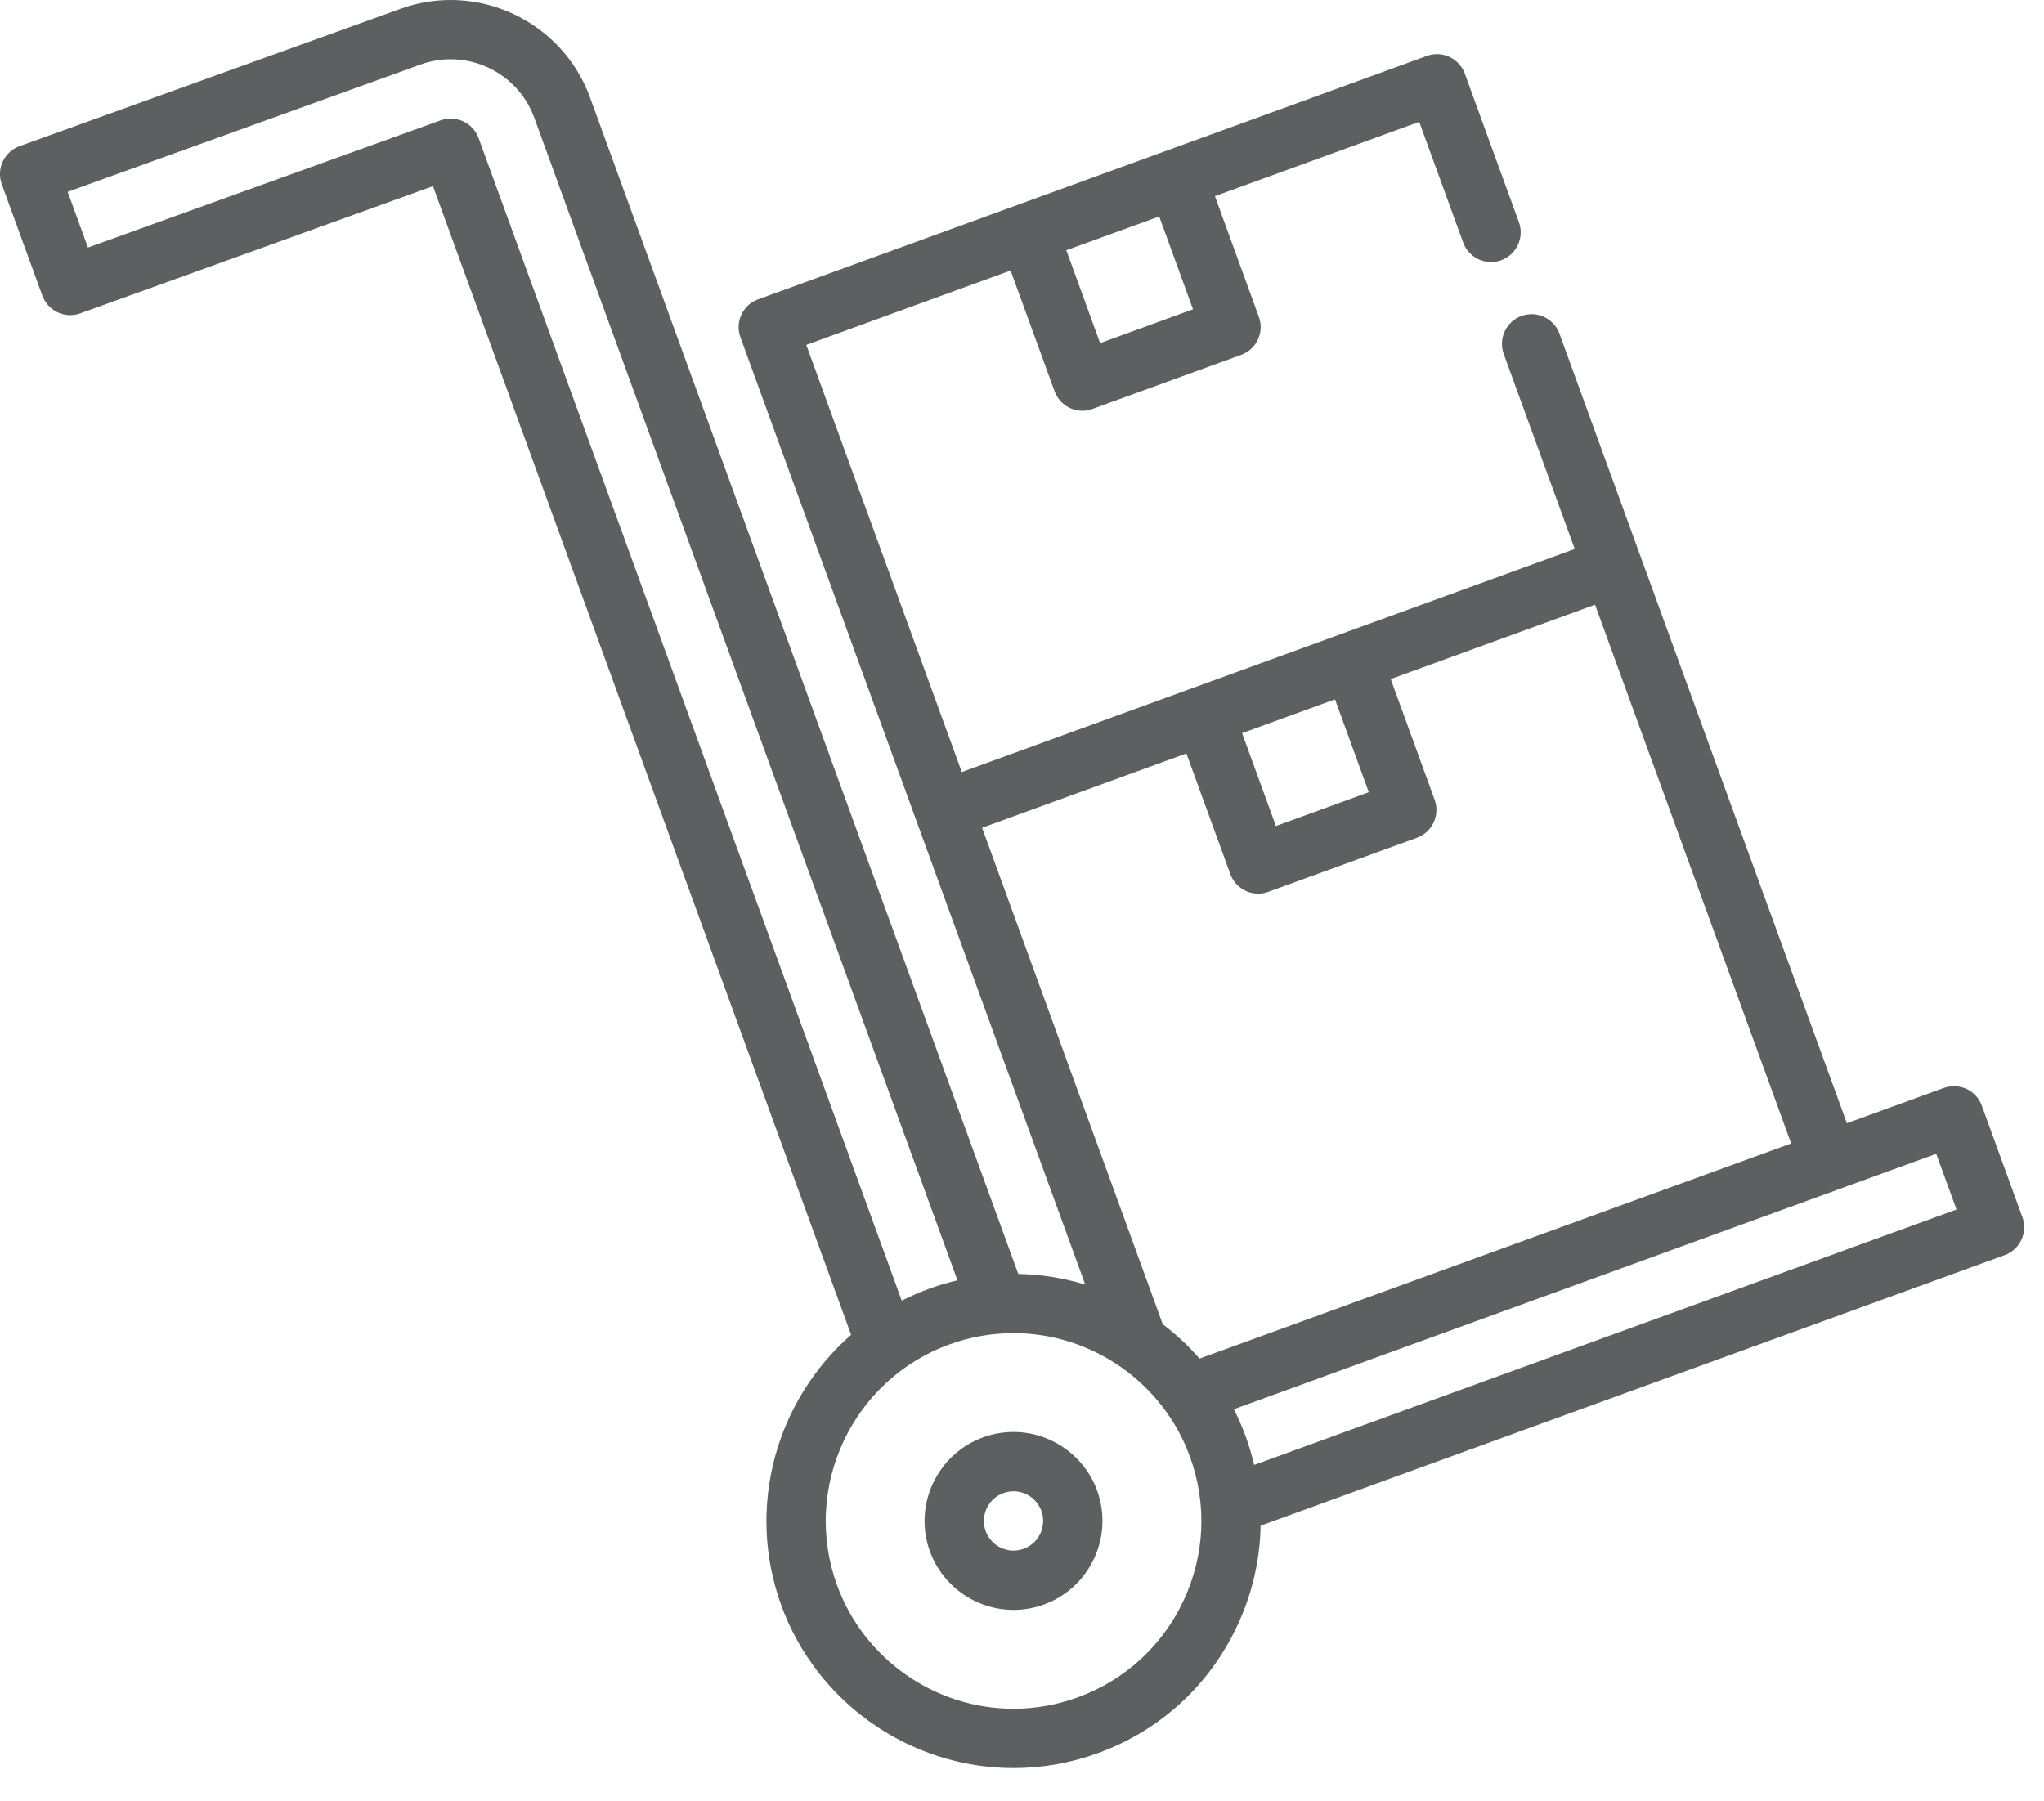 <svg xmlns="http://www.w3.org/2000/svg" width="59" height="52" viewBox="0 0 59 52" fill="none"><path d="M31.668 43.028C31.3 42.017 30.33 41.338 29.255 41.338C28.956 41.338 28.66 41.39 28.377 41.493C27.047 41.978 26.358 43.454 26.842 44.784C27.21 45.795 28.18 46.474 29.255 46.474C29.555 46.474 29.85 46.422 30.133 46.319C31.463 45.835 32.152 44.358 31.668 43.028ZM29.548 44.71C29.453 44.745 29.355 44.762 29.255 44.762C28.897 44.762 28.573 44.536 28.451 44.199C28.29 43.755 28.519 43.263 28.962 43.102C29.057 43.067 29.156 43.05 29.255 43.05C29.613 43.05 29.936 43.276 30.059 43.613C30.221 44.057 29.991 44.549 29.548 44.71Z" fill="#5E5F60"></path><path d="M58.376 35.136L57.205 31.919C57.125 31.698 56.964 31.532 56.768 31.438C56.766 31.438 56.764 31.437 56.763 31.436C56.75 31.43 56.736 31.425 56.723 31.42C56.711 31.415 56.699 31.409 56.686 31.404C56.683 31.403 56.68 31.403 56.677 31.402C56.499 31.341 56.299 31.337 56.108 31.407L53.31 32.425L47.356 16.067C47.356 16.066 47.355 16.066 47.355 16.065L45.014 9.633C44.891 9.296 44.568 9.07 44.21 9.07C44.111 9.07 44.011 9.087 43.918 9.121C43.474 9.282 43.245 9.775 43.405 10.218L45.455 15.848L34.464 19.848C34.464 19.848 34.464 19.848 34.463 19.848C34.463 19.848 34.463 19.848 34.462 19.848L27.762 22.287L23.273 9.956L29.171 7.81L30.44 11.294C30.562 11.631 30.885 11.858 31.243 11.858C31.343 11.858 31.442 11.841 31.536 11.805L35.826 10.244C36.04 10.167 36.212 10.009 36.309 9.803C36.38 9.649 36.404 9.482 36.38 9.318C36.38 9.317 36.38 9.316 36.38 9.315C36.376 9.293 36.371 9.271 36.366 9.249C36.365 9.243 36.364 9.237 36.363 9.23C36.356 9.203 36.347 9.175 36.337 9.148L35.069 5.663L40.966 3.517L42.235 7.001C42.358 7.338 42.681 7.565 43.039 7.565C43.138 7.565 43.238 7.548 43.332 7.512C43.775 7.351 44.005 6.859 43.844 6.416L42.282 2.126C42.175 1.832 41.914 1.622 41.61 1.574C41.567 1.567 41.523 1.563 41.478 1.563C41.379 1.563 41.279 1.58 41.186 1.615L33.683 4.346C33.682 4.346 33.681 4.346 33.679 4.347C33.677 4.347 33.675 4.349 33.673 4.349L29.398 5.906C29.395 5.907 29.392 5.907 29.39 5.908C29.386 5.909 29.382 5.911 29.378 5.913L21.884 8.641C21.669 8.718 21.498 8.876 21.401 9.082C21.304 9.29 21.294 9.523 21.372 9.737L26.446 23.677L31.325 37.083C30.706 36.894 30.057 36.788 29.392 36.775L17.032 2.816C16.225 0.599 13.764 -0.549 11.547 0.258C11.546 0.258 11.546 0.259 11.546 0.259L0.565 4.219C0.565 4.219 0.565 4.219 0.565 4.219C0.564 4.219 0.564 4.22 0.563 4.22C0.543 4.227 0.524 4.236 0.506 4.244C0.498 4.247 0.491 4.25 0.484 4.253C0.465 4.262 0.448 4.272 0.43 4.282C0.423 4.286 0.415 4.29 0.408 4.294C0.391 4.305 0.376 4.316 0.36 4.327C0.353 4.332 0.345 4.337 0.338 4.342C0.323 4.353 0.309 4.366 0.295 4.378C0.288 4.384 0.281 4.39 0.274 4.396C0.261 4.408 0.249 4.422 0.236 4.434C0.229 4.442 0.222 4.448 0.216 4.455C0.204 4.469 0.194 4.483 0.183 4.496C0.177 4.504 0.17 4.512 0.164 4.52C0.154 4.533 0.145 4.547 0.136 4.561C0.131 4.571 0.124 4.579 0.119 4.588C0.111 4.602 0.104 4.617 0.096 4.631C0.091 4.641 0.085 4.651 0.08 4.661C0.074 4.675 0.068 4.69 0.063 4.704C0.058 4.716 0.053 4.726 0.049 4.737C0.044 4.751 0.04 4.766 0.036 4.78C0.033 4.792 0.028 4.804 0.025 4.816C0.022 4.83 0.019 4.845 0.017 4.859C0.014 4.872 0.011 4.884 0.009 4.897C0.007 4.912 0.006 4.926 0.004 4.941C0.003 4.954 0.001 4.967 0.001 4.98C-0 4.995 0 5.01 0 5.025C0 5.038 -0 5.051 0 5.063C0.001 5.079 0.003 5.094 0.005 5.109C0.006 5.122 0.007 5.135 0.008 5.148C0.011 5.163 0.014 5.178 0.017 5.193C0.02 5.206 0.022 5.219 0.025 5.232C0.029 5.247 0.034 5.262 0.039 5.277C0.043 5.29 0.046 5.302 0.05 5.315C0.05 5.315 0.051 5.315 0.051 5.316C0.051 5.316 0.051 5.317 0.051 5.317L1.222 8.534C1.231 8.558 1.243 8.58 1.254 8.603C1.262 8.621 1.269 8.64 1.278 8.657C1.291 8.681 1.308 8.703 1.323 8.725C1.333 8.739 1.341 8.754 1.351 8.768C1.37 8.791 1.391 8.812 1.411 8.834C1.421 8.844 1.429 8.855 1.439 8.864C1.463 8.886 1.488 8.905 1.513 8.924C1.522 8.931 1.531 8.939 1.54 8.945C1.567 8.964 1.596 8.98 1.626 8.996C1.634 9 1.642 9.006 1.651 9.01C1.681 9.025 1.712 9.036 1.744 9.047C1.753 9.05 1.761 9.055 1.771 9.058C1.803 9.068 1.836 9.075 1.869 9.081C1.878 9.083 1.887 9.086 1.897 9.087C1.939 9.094 1.983 9.097 2.026 9.097C2.051 9.097 2.075 9.096 2.099 9.094C2.104 9.094 2.109 9.093 2.114 9.092C2.134 9.09 2.153 9.088 2.172 9.085C2.181 9.083 2.19 9.081 2.199 9.079C2.215 9.076 2.23 9.073 2.245 9.069C2.262 9.064 2.278 9.059 2.294 9.054C2.301 9.051 2.309 9.049 2.317 9.046L2.318 9.046C2.318 9.046 2.319 9.046 2.319 9.046C2.319 9.045 2.32 9.045 2.32 9.045L12.498 5.374L24.567 38.533C22.414 40.416 21.517 43.5 22.553 46.346C23.575 49.153 26.269 51.04 29.256 51.04C30.087 51.04 30.907 50.895 31.694 50.608C33.485 49.957 34.914 48.647 35.719 46.92C36.147 46.003 36.369 45.026 36.388 44.043L57.864 36.233C57.864 36.233 57.864 36.233 57.865 36.233C57.87 36.23 57.876 36.228 57.881 36.226C57.903 36.217 57.925 36.209 57.945 36.199C57.954 36.194 57.962 36.189 57.971 36.185C57.988 36.176 58.005 36.167 58.021 36.157C58.03 36.152 58.038 36.145 58.047 36.139C58.062 36.13 58.077 36.12 58.091 36.11C58.095 36.106 58.099 36.102 58.103 36.099C58.121 36.085 58.138 36.071 58.155 36.056C58.157 36.053 58.16 36.05 58.163 36.047C58.18 36.031 58.197 36.014 58.213 35.996C58.216 35.992 58.218 35.988 58.222 35.985C58.237 35.967 58.251 35.95 58.264 35.931C58.266 35.929 58.267 35.927 58.268 35.925C58.283 35.905 58.297 35.884 58.309 35.862C58.312 35.859 58.314 35.854 58.316 35.85C58.327 35.831 58.338 35.811 58.348 35.79C58.352 35.782 58.354 35.773 58.358 35.765C58.365 35.748 58.373 35.731 58.379 35.714C58.383 35.702 58.386 35.69 58.39 35.678C58.394 35.663 58.399 35.65 58.403 35.635C58.408 35.614 58.412 35.593 58.415 35.571C58.416 35.566 58.418 35.56 58.419 35.554C58.439 35.418 58.427 35.274 58.376 35.136ZM33.461 6.249L34.436 8.929L31.755 9.905L30.779 7.224L33.461 6.249ZM38.535 20.188L39.51 22.869L36.829 23.845L35.853 21.164L38.535 20.188ZM28.348 23.896L34.245 21.75L35.514 25.234C35.636 25.57 35.959 25.797 36.318 25.797C36.417 25.797 36.516 25.779 36.61 25.745L40.9 24.184C41.344 24.023 41.573 23.531 41.411 23.087L40.143 19.603L46.041 17.456L51.702 33.009L34.625 39.219C34.305 38.853 33.949 38.52 33.563 38.228L28.348 23.896ZM13.815 3.987C13.81 3.973 13.803 3.96 13.798 3.946C13.792 3.933 13.787 3.92 13.781 3.907C13.775 3.895 13.769 3.884 13.763 3.873C13.755 3.859 13.748 3.845 13.74 3.831C13.734 3.822 13.727 3.814 13.722 3.805C13.712 3.79 13.702 3.775 13.692 3.761C13.686 3.754 13.68 3.747 13.674 3.74C13.662 3.726 13.651 3.711 13.638 3.697C13.633 3.691 13.627 3.686 13.621 3.681C13.607 3.667 13.593 3.652 13.578 3.639C13.574 3.635 13.569 3.632 13.565 3.628C13.548 3.614 13.531 3.6 13.514 3.587C13.511 3.585 13.508 3.584 13.506 3.582C13.486 3.568 13.466 3.554 13.445 3.542C13.443 3.541 13.441 3.54 13.44 3.539C13.323 3.471 13.191 3.431 13.054 3.424C13.052 3.424 13.051 3.424 13.05 3.424C13.024 3.423 12.997 3.423 12.97 3.424C12.965 3.424 12.96 3.425 12.955 3.426C12.932 3.427 12.909 3.429 12.886 3.432C12.875 3.434 12.864 3.437 12.853 3.439C12.836 3.442 12.819 3.445 12.802 3.449C12.783 3.454 12.764 3.46 12.745 3.466C12.737 3.469 12.728 3.471 12.72 3.474L12.719 3.475C12.718 3.475 12.718 3.475 12.717 3.475C12.717 3.475 12.717 3.475 12.716 3.475L2.539 7.146L1.953 5.538L12.13 1.867C12.13 1.867 12.13 1.867 12.13 1.867C12.131 1.867 12.131 1.867 12.132 1.866C13.462 1.382 14.938 2.071 15.423 3.401L27.637 36.96C27.36 37.025 27.085 37.105 26.815 37.204C26.543 37.303 26.281 37.419 26.029 37.547L13.815 3.987ZM34.167 46.197C33.555 47.509 32.469 48.504 31.109 48.999C30.51 49.218 29.886 49.328 29.255 49.328C26.985 49.328 24.938 47.894 24.161 45.76C23.139 42.951 24.593 39.835 27.401 38.812C28 38.594 28.624 38.484 29.254 38.484C31.524 38.484 33.572 39.918 34.348 42.052C34.844 43.413 34.779 44.885 34.167 46.197ZM36.2 42.289C36.135 42.013 36.056 41.738 35.957 41.467C35.858 41.196 35.743 40.934 35.615 40.681L55.889 33.308L56.475 34.916L36.2 42.289Z" fill="#5E5F60"></path></svg>